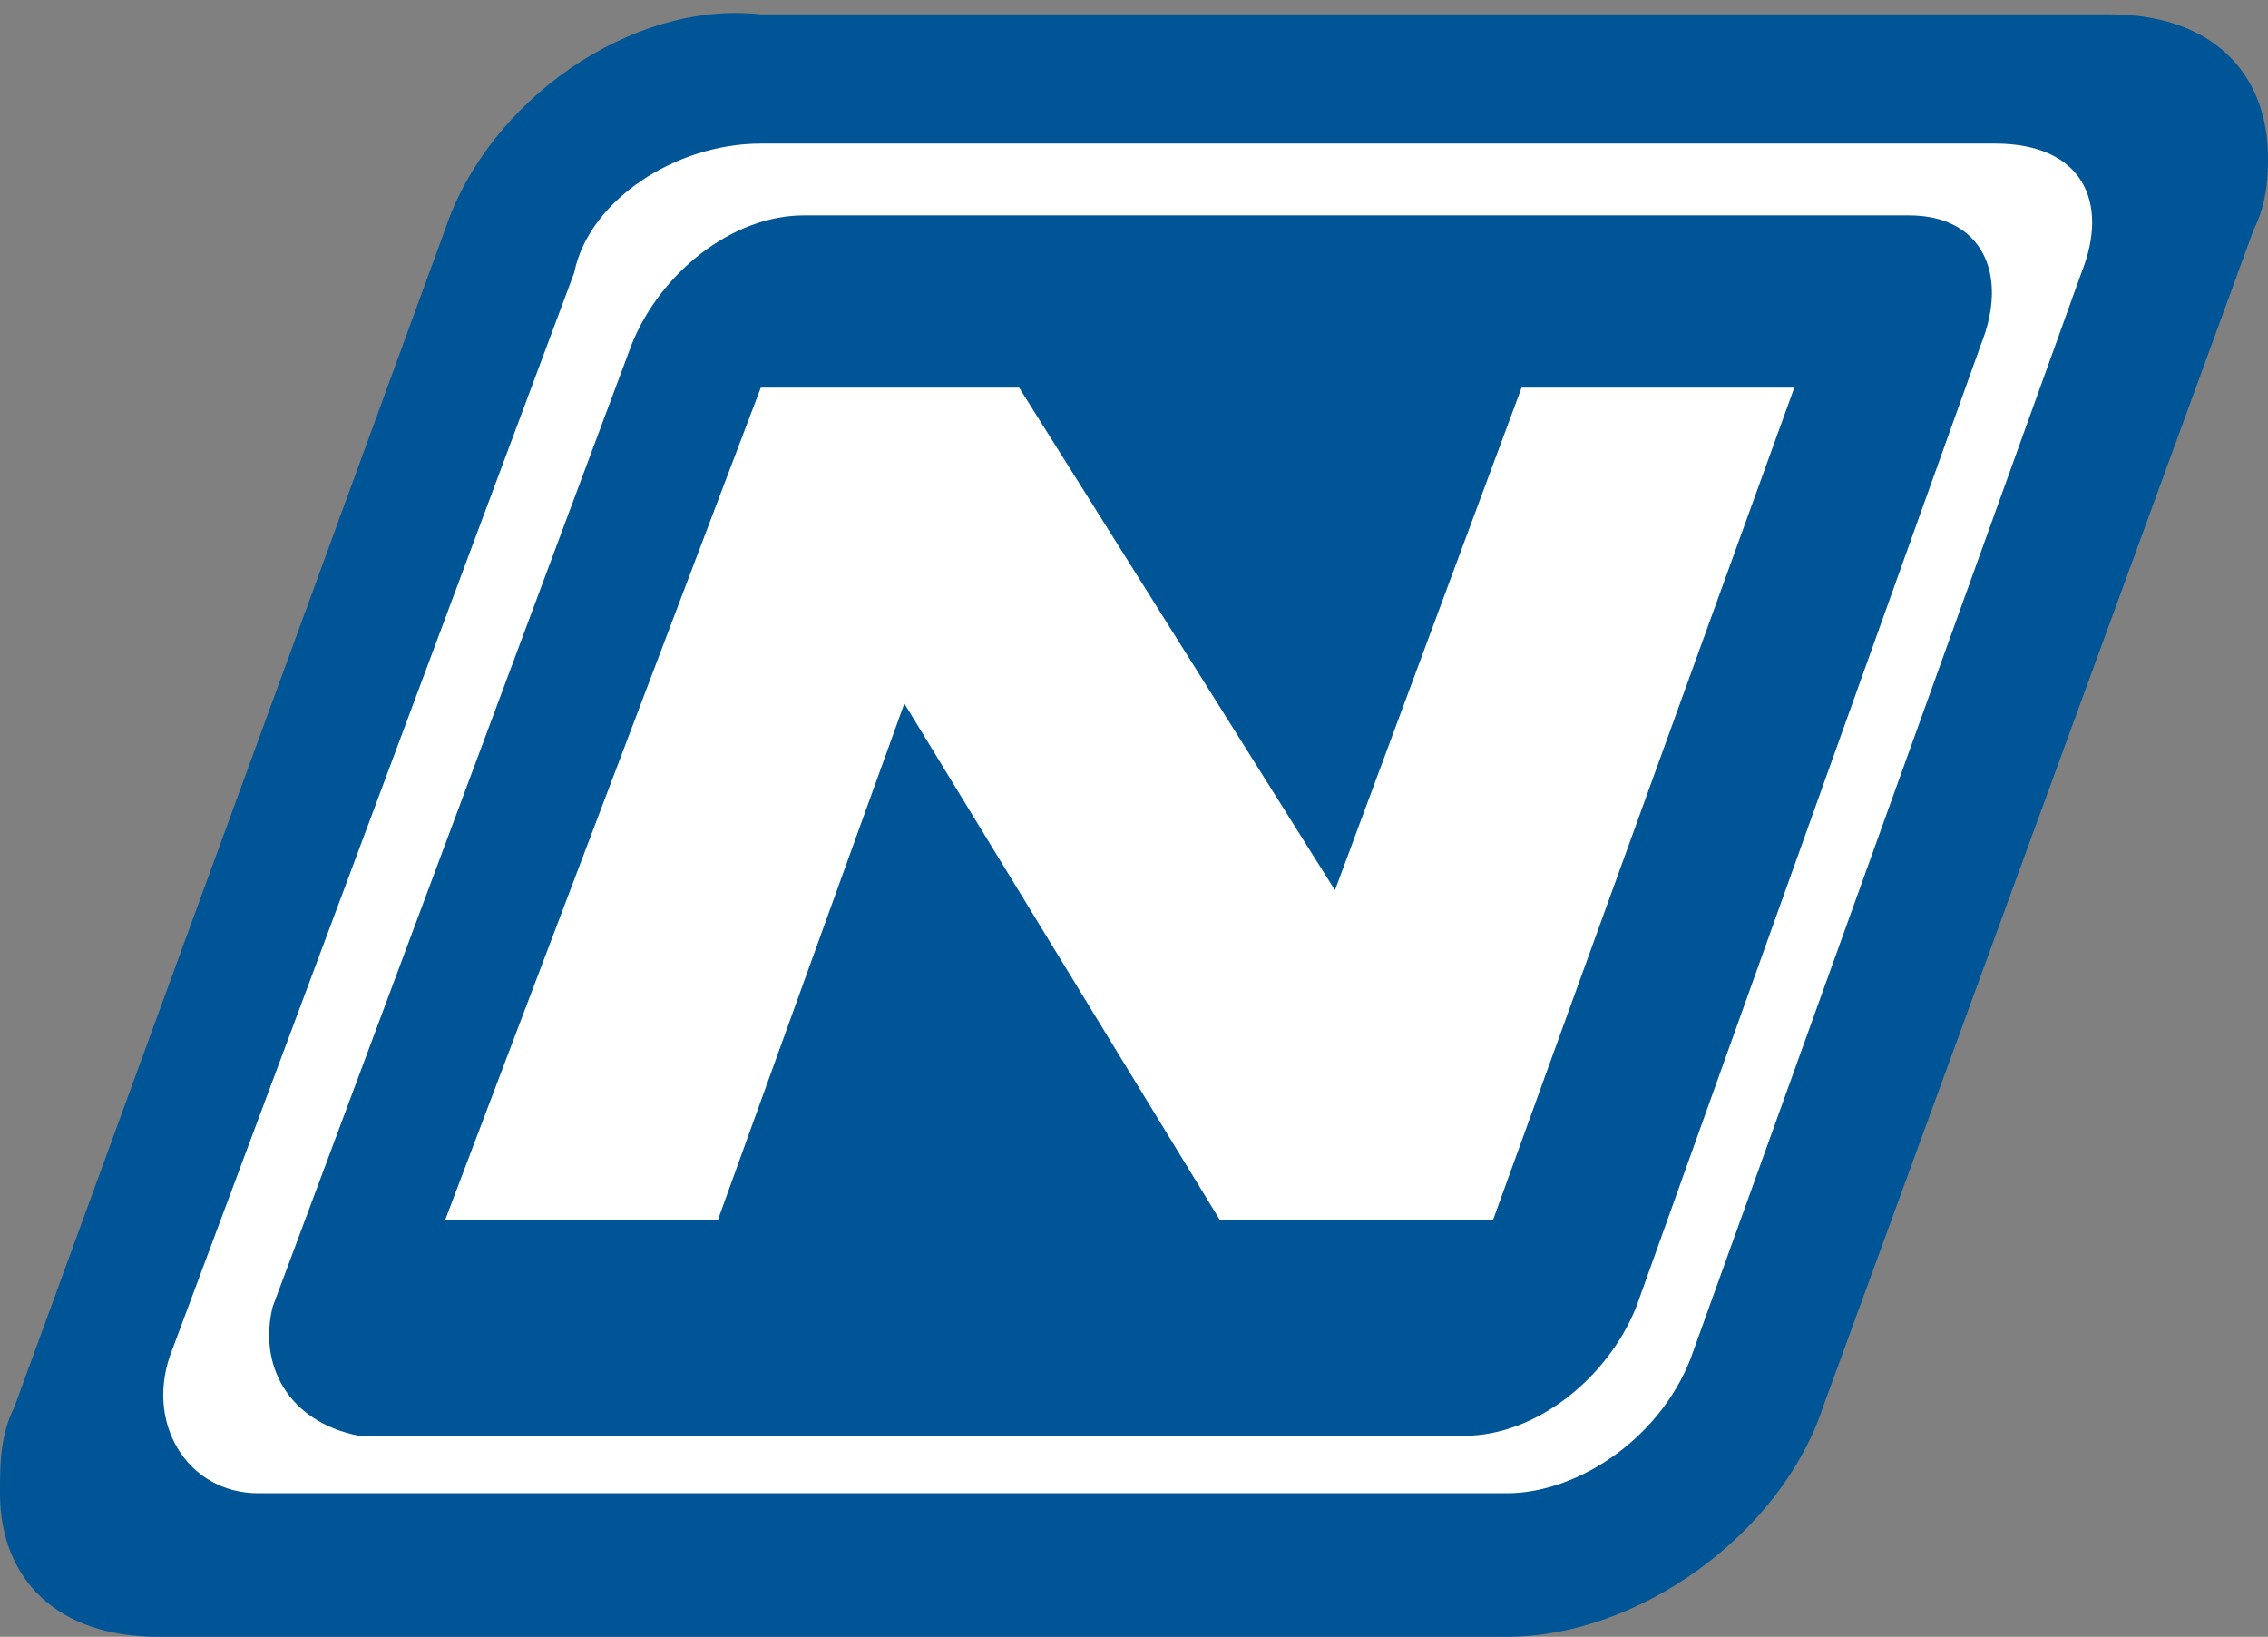 <?xml version="1.0" encoding="utf-8"?>
<!-- Generator: Adobe Illustrator 18.1.1, SVG Export Plug-In . SVG Version: 6.00 Build 0)  -->
<!DOCTYPE svg PUBLIC "-//W3C//DTD SVG 1.1//EN" "http://www.w3.org/Graphics/SVG/1.1/DTD/svg11.dtd">
<svg version="1.1" id="Layer_1" xmlns:x="http://ns.adobe.com/Extensibility/1.0/" xmlns:i="http://ns.adobe.com/AdobeIllustrator/10.0/" xmlns:graph="http://ns.adobe.com/Graphs/1.0/"
	 xmlns="http://www.w3.org/2000/svg" xmlns:xlink="http://www.w3.org/1999/xlink" x="0px" y="0px" viewBox="0 0 15.8 11.4"
	 style="enable-background:new 0 0 15.8 11.4;" xml:space="preserve">
<rect x="0" y="0" width="15.8" height="11.4" fill="#808080" stroke="none"/>
<path style="fill:#005596;" d="M3.1,1.6l-3,8.2C0,10,0,10.2,0,10.4c0,0.6,0.4,1,1.1,1h9.4c0.9,0,1.9-0.7,2.2-1.6l3-8.2
	c0.1-0.2,0.1-0.4,0.1-0.5c0-0.6-0.4-1-1.1-1H5.3h0C4.4,0,3.4,0.7,3.1,1.6"/>
<path style="fill:#FFFFFF;" d="M13.9,1H5.3C4.7,1,4.1,1.4,4,1.9L1.2,9.4c-0.2,0.5,0.1,1,0.6,1h8.7c0.5,0,1.1-0.4,1.3-1l2.7-7.5
	C14.7,1.4,14.5,1,13.9,1 M11.4,9.1c-0.2,0.5-0.7,0.9-1.2,0.9H2.5C2,9.9,1.8,9.5,1.9,9.1l2.5-6.7c0.2-0.5,0.7-0.9,1.2-0.9h7.7
	c0.5,0,0.7,0.4,0.5,0.9L11.4,9.1z"/>
<polygon style="fill:#FFFFFF;" points="10.6,2.7 9.3,6.2 9.3,6.2 7.1,2.7 5.3,2.7 3.1,8.5 5,8.5 6.3,4.9 6.3,4.9 8.5,8.5 10.4,8.5 12.5,2.7 
	"/>
</svg>
